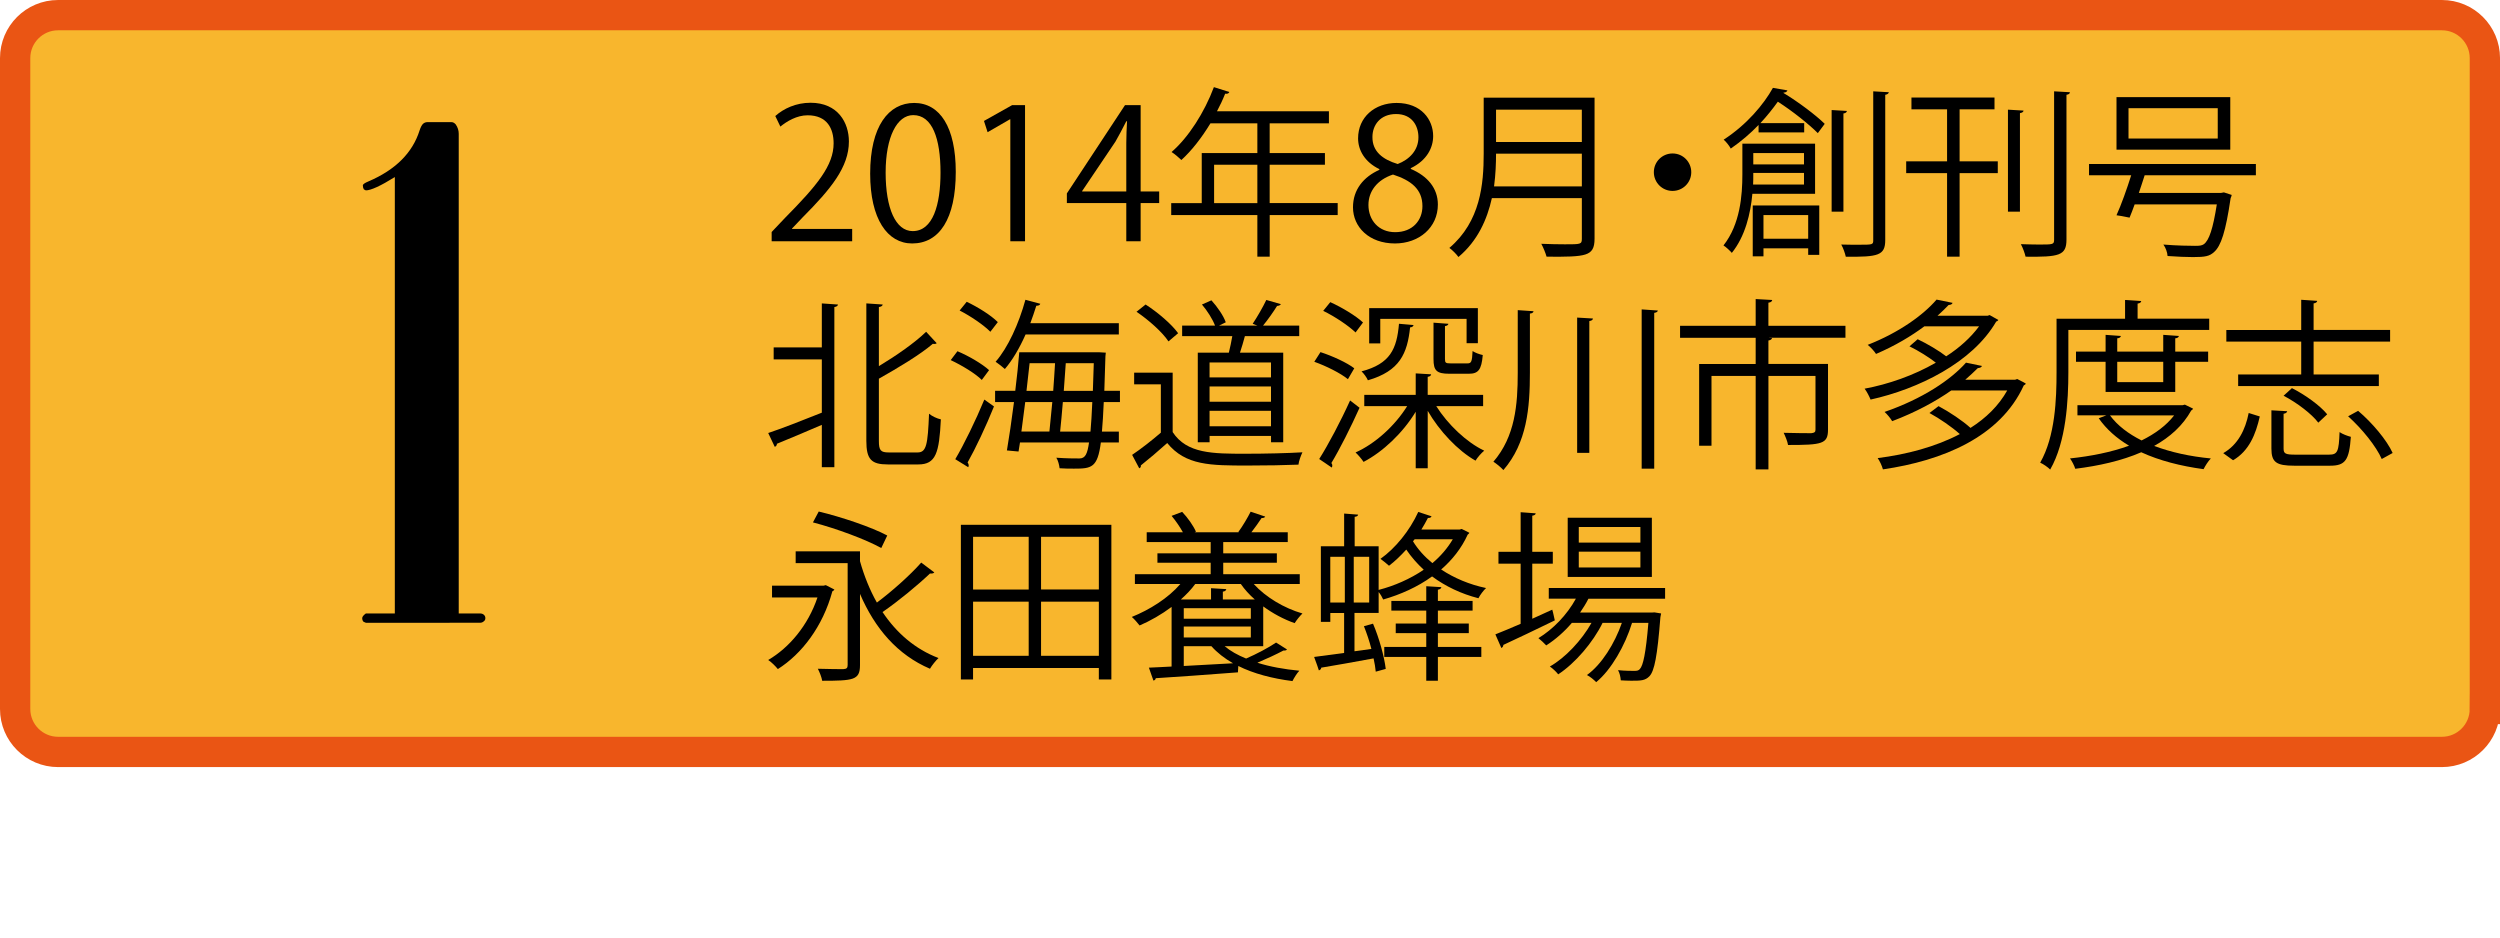 <!-- Generator: Adobe Illustrator 18.1.0, SVG Export Plug-In  -->
<svg version="1.1"
	 xmlns="http://www.w3.org/2000/svg" xmlns:xlink="http://www.w3.org/1999/xlink" xmlns:a="http://ns.adobe.com/AdobeSVGViewerExtensions/3.0/"
	 x="0px" y="0px" width="132.015px" height="49.545px" viewBox="0 0 132.015 49.545" enable-background="new 0 0 132.015 49.545"
	 xml:space="preserve">
<defs>
</defs>
<g>
	<path fill="#F8B62D" stroke="#EA5514" stroke-width="1.6" d="M131.215,37.438c0,1.253-1.016,2.269-2.268,2.269H81.324H3.069
		c-1.253,0-2.269-1.016-2.269-2.269V3.069C0.8,1.816,1.816,0.8,3.069,0.8h125.879c1.252,0,2.268,1.016,2.268,2.269V37.438z"/>
	<g>
		<g>
			<path d="M44.999,12.74h-4.251v-0.49l0.7-0.738c1.708-1.729,2.572-2.773,2.572-3.945c0-0.768-0.336-1.479-1.372-1.479
				c-0.576,0-1.095,0.316-1.44,0.596L40.94,6.127c0.441-0.395,1.095-0.701,1.862-0.701c1.449,0,2.025,1.057,2.025,2.045
				c0,1.354-0.95,2.506-2.438,4.002l-0.566,0.596v0.02h3.177V12.74z"/>
			<path d="M45.95,9.17c0-2.516,0.979-3.734,2.323-3.734c1.362,0,2.197,1.287,2.197,3.639c0,2.494-0.873,3.781-2.304,3.781
				C46.863,12.856,45.95,11.569,45.95,9.17z M49.665,9.112c0-1.795-0.433-3.033-1.44-3.033c-0.854,0-1.458,1.143-1.458,3.033
				s0.527,3.092,1.43,3.092C49.262,12.203,49.665,10.821,49.665,9.112z"/>
			<path d="M53.351,12.74V6.299h-0.019l-1.181,0.682l-0.192-0.594l1.488-0.836h0.681v7.189H53.351z"/>
			<path d="M60.234,12.74h-0.759v-2.016h-3.138v-0.51l3.071-4.664h0.825v4.559h0.979v0.615h-0.979V12.74z M57.143,10.11h2.332V7.557
				c0-0.393,0.02-0.777,0.039-1.152h-0.039c-0.221,0.443-0.394,0.75-0.575,1.076l-1.757,2.609V10.11z"/>
			<path d="M70.638,10.725v0.633h-3.59v2.197h-0.652v-2.197h-4.549v-0.633h1.612V8.084h2.937V6.512h-2.477
				c-0.46,0.758-0.988,1.439-1.535,1.937c-0.115-0.115-0.364-0.326-0.519-0.422c0.893-0.768,1.737-2.092,2.236-3.426l0.816,0.258
				c-0.039,0.088-0.125,0.105-0.221,0.088c-0.125,0.316-0.27,0.623-0.433,0.93h5.912v0.635h-3.129v1.572h2.918v0.615h-2.918v2.025
				H70.638z M64.112,10.725h2.284V8.699h-2.284V10.725z"/>
			<path d="M72.838,8.93c-0.777-0.375-1.123-1.008-1.123-1.623c0-1.113,0.873-1.871,2.034-1.871c1.306,0,1.93,0.883,1.93,1.748
				c0,0.613-0.326,1.285-1.181,1.697V8.92c0.883,0.375,1.43,1.018,1.43,1.881c0,1.219-0.998,2.055-2.265,2.055
				c-1.373,0-2.217-0.873-2.217-1.91c0-0.932,0.557-1.604,1.392-1.977V8.93z M75.113,10.887c0-0.902-0.604-1.361-1.555-1.67
				c-0.845,0.279-1.296,0.893-1.296,1.604c0,0.816,0.547,1.439,1.411,1.439C74.594,12.26,75.113,11.637,75.113,10.887z
				 M72.473,7.231c-0.01,0.768,0.538,1.189,1.334,1.43c0.624-0.24,1.095-0.729,1.095-1.41c0-0.605-0.336-1.229-1.181-1.229
				C72.886,6.022,72.473,6.608,72.473,7.231z"/>
			<path d="M84.202,5.158v7.447c0,0.498-0.135,0.721-0.489,0.834c-0.355,0.115-0.998,0.125-2.045,0.115
				c-0.048-0.182-0.173-0.488-0.278-0.68c0.461,0.018,0.902,0.027,1.248,0.027c0.835,0,0.893,0,0.893-0.297v-2.141H78.78
				c-0.25,1.123-0.749,2.256-1.766,3.109c-0.097-0.143-0.336-0.383-0.48-0.479c1.651-1.402,1.814-3.389,1.814-4.982V5.158H84.202z
				 M79,8.114c0,0.49-0.02,1.094-0.105,1.729h4.636V8.114H79z M83.531,5.791H79V7.5h4.53V5.791z"/>
			<path d="M89.309,9.092c0,0.549-0.441,0.99-0.988,0.99s-0.988-0.441-0.988-0.99c0-0.547,0.441-0.988,0.988-0.988
				C88.887,8.104,89.309,8.565,89.309,9.092z"/>
			<path d="M95.847,10.235h-3.311c-0.097,1.047-0.375,2.236-1.085,3.119c-0.096-0.115-0.326-0.326-0.441-0.393
				c0.883-1.123,0.998-2.641,0.998-3.754V7.586h3.839V10.235z M94.388,4.774c-0.028,0.066-0.086,0.115-0.201,0.115l-0.01,0.02
				c0.797,0.48,1.709,1.17,2.179,1.631l-0.364,0.49c-0.471-0.471-1.334-1.162-2.112-1.66c-0.259,0.363-0.565,0.748-0.921,1.133
				h2.313V6.99h-2.409V6.598c-0.423,0.441-0.912,0.863-1.469,1.248c-0.077-0.154-0.259-0.375-0.374-0.471
				c1.229-0.797,2.121-1.871,2.601-2.736L94.388,4.774z M92.555,13.537V10.85h3.513v2.609h-0.585v-0.346h-2.361v0.424H92.555z
				 M92.584,9.131c0,0.287,0,0.432-0.01,0.615h2.688V9.131H92.584z M95.262,8.084h-2.678V8.68h2.678V8.084z M95.483,11.358h-2.361
				v1.248h2.361V11.358z M97.527,5.858c-0.01,0.068-0.058,0.115-0.183,0.135v5.184h-0.623V5.811L97.527,5.858z M98.918,4.823
				l0.825,0.047c-0.019,0.068-0.066,0.115-0.191,0.135v7.668c0,0.816-0.365,0.902-2.083,0.883c-0.038-0.172-0.134-0.459-0.24-0.643
				c0.346,0.01,0.663,0.01,0.912,0.01c0.749,0,0.777,0,0.777-0.24V4.823z"/>
			<path d="M103.479,5.772v2.746h2.016v0.623h-2.016v4.414h-0.662V9.141h-2.159V8.518h2.159V5.772h-1.881V5.149h4.386v0.623H103.479
				z M106.032,5.791l0.825,0.049c-0.01,0.066-0.067,0.115-0.192,0.133v5.203h-0.633V5.791z M108.47,4.823l0.835,0.047
				c-0.01,0.078-0.058,0.115-0.183,0.135v7.65c0,0.844-0.394,0.92-2.159,0.9c-0.038-0.172-0.144-0.469-0.249-0.662
				c0.354,0.01,0.681,0.02,0.94,0.02c0.748,0,0.815,0,0.815-0.25V4.823z"/>
			<path d="M119.125,9.256h-5.874c-0.086,0.287-0.201,0.605-0.307,0.932h4.338l0.153-0.029l0.413,0.135
				c-0.01,0.047-0.028,0.115-0.058,0.172c-0.259,1.766-0.509,2.525-0.873,2.842c-0.24,0.221-0.461,0.268-1.113,0.268
				c-0.346,0-0.835-0.02-1.344-0.057c-0.01-0.184-0.097-0.441-0.221-0.605c0.7,0.059,1.41,0.068,1.67,0.068
				c0.239,0,0.354-0.01,0.47-0.088c0.278-0.211,0.48-0.814,0.682-2.102h-4.338c-0.096,0.26-0.183,0.5-0.269,0.701
				c-0.365-0.076-0.528-0.105-0.691-0.125c0.25-0.547,0.547-1.383,0.777-2.111h-2.227V8.66h8.811V9.256z M117.772,5.129v2.773
				h-6.008V5.129H117.772z M117.11,7.317V5.715h-4.712v1.602H117.11z"/>
			<path d="M43.397,18.344v-2.322l0.854,0.059c-0.01,0.066-0.067,0.115-0.192,0.133v8.457h-0.662v-2.236
				c-0.893,0.383-1.775,0.758-2.37,0.998c0,0.076-0.049,0.145-0.115,0.162l-0.346-0.729c0.72-0.24,1.775-0.652,2.831-1.074v-2.812
				h-2.543v-0.635H43.397z M46.41,23.287c0,0.5,0.096,0.605,0.528,0.605h1.517c0.47,0,0.537-0.424,0.604-2.045
				c0.163,0.135,0.432,0.26,0.624,0.297c-0.087,1.768-0.26,2.381-1.19,2.381h-1.612c-0.874,0-1.133-0.27-1.133-1.248v-7.256
				l0.864,0.059c-0.01,0.066-0.067,0.115-0.202,0.133v3.121c0.94-0.566,1.9-1.238,2.495-1.814l0.558,0.604
				c-0.029,0.029-0.067,0.039-0.115,0.039c-0.029,0-0.058,0-0.087-0.01c-0.69,0.586-1.813,1.258-2.851,1.844V23.287z"/>
			<path d="M50.559,18.547c0.595,0.248,1.314,0.672,1.67,0.998l-0.384,0.518c-0.336-0.336-1.046-0.768-1.642-1.047L50.559,18.547z
				 M50.444,24.248c0.451-0.76,1.084-2.055,1.535-3.148l0.509,0.363c-0.412,1.027-0.979,2.227-1.392,2.957
				c0.038,0.057,0.058,0.105,0.058,0.154c0,0.037-0.01,0.066-0.028,0.096L50.444,24.248z M52.296,17.52
				c-0.336-0.346-1.037-0.826-1.622-1.123l0.374-0.461c0.586,0.277,1.296,0.719,1.642,1.074L52.296,17.52z M59.139,21.233h-0.854
				c-0.028,0.625-0.058,1.143-0.096,1.557h0.893v0.574h-0.95c-0.173,1.344-0.499,1.383-1.42,1.383c-0.23,0-0.499,0-0.759-0.02
				c-0.019-0.162-0.076-0.412-0.173-0.557c0.528,0.039,0.998,0.039,1.219,0.039c0.317,0,0.423-0.25,0.509-0.846h-3.646l-0.077,0.48
				l-0.614-0.057c0.115-0.672,0.25-1.594,0.374-2.555h-0.998v-0.594h1.065c0.087-0.711,0.163-1.42,0.211-2.035h4.224l0.346,0.02
				c-0.01,0.057-0.01,0.145-0.02,0.201l-0.058,1.814h0.825V21.233z M59.081,17.662h-4.924c-0.316,0.711-0.69,1.354-1.094,1.824
				c-0.115-0.105-0.346-0.287-0.489-0.383c0.652-0.74,1.229-2.016,1.574-3.273l0.786,0.211c-0.019,0.066-0.086,0.105-0.211,0.105
				c-0.096,0.307-0.201,0.615-0.316,0.922h4.674V17.662z M55.415,22.789c0.048-0.451,0.096-0.99,0.153-1.557h-1.43
				c-0.067,0.549-0.135,1.076-0.202,1.557H55.415z M55.616,20.639c0.039-0.5,0.067-0.998,0.097-1.459h-1.344
				c-0.049,0.471-0.106,0.959-0.164,1.459H55.616z M56.125,21.233c-0.048,0.566-0.096,1.115-0.144,1.557h1.603
				c0.038-0.404,0.067-0.912,0.096-1.557H56.125z M56.279,19.18c-0.038,0.461-0.066,0.959-0.105,1.459h1.536
				c0.019-0.432,0.028-0.922,0.048-1.459H56.279z"/>
			<path d="M61.924,19.678v3.139c0.749,1.143,2.121,1.143,3.849,1.143c1.037,0,2.256-0.029,3.004-0.076
				c-0.076,0.152-0.191,0.461-0.211,0.652c-0.662,0.029-1.718,0.047-2.668,0.047c-1.978,0-3.292,0-4.262-1.189
				c-0.47,0.422-0.979,0.855-1.392,1.182c0.01,0.086-0.019,0.123-0.086,0.152l-0.375-0.709c0.461-0.309,1.027-0.75,1.517-1.172
				v-2.553h-1.41v-0.615H61.924z M60.494,16.08c0.643,0.412,1.382,1.045,1.718,1.516l-0.509,0.432
				c-0.316-0.48-1.046-1.133-1.689-1.564L60.494,16.08z M63.248,18.623h1.642c0.067-0.27,0.135-0.586,0.183-0.873h-2.649v-0.557
				h1.737c-0.125-0.336-0.412-0.787-0.691-1.113l0.5-0.221c0.316,0.346,0.643,0.824,0.758,1.16l-0.355,0.174h2.025l-0.249-0.096
				c0.239-0.355,0.547-0.893,0.72-1.258l0.768,0.221c-0.029,0.057-0.096,0.086-0.201,0.096c-0.183,0.297-0.48,0.721-0.739,1.037
				h1.91v0.557h-2.87c-0.067,0.258-0.163,0.584-0.259,0.873h2.284v4.73h-0.644V23.02h-3.244v0.334h-0.624V18.623z M67.116,19.928
				v-0.787h-3.244v0.787H67.116z M63.872,20.408v0.807h3.244v-0.807H63.872z M63.872,22.51h3.244v-0.816h-3.244V22.51z"/>
			<path d="M71.178,20.024c-0.384-0.316-1.151-0.699-1.775-0.92c0.173-0.279,0.25-0.395,0.326-0.51
				c0.624,0.201,1.401,0.557,1.785,0.854L71.178,20.024z M69.662,24.239c0.47-0.74,1.142-2.006,1.631-3.092l0.499,0.385
				c-0.451,1.008-1.046,2.188-1.487,2.918c0.038,0.047,0.048,0.086,0.048,0.133c0,0.039-0.01,0.078-0.028,0.107L69.662,24.239z
				 M70.247,15.955c0.614,0.277,1.363,0.729,1.728,1.074l-0.394,0.527c-0.364-0.354-1.094-0.844-1.708-1.141L70.247,15.955z
				 M78.319,21.446h-2.476c0.604,0.959,1.593,1.908,2.533,2.352c-0.153,0.123-0.354,0.354-0.46,0.527
				c-0.932-0.527-1.91-1.564-2.524-2.631v3.033h-0.634v-2.984c-0.682,1.123-1.728,2.111-2.754,2.648
				c-0.097-0.152-0.288-0.373-0.423-0.498c1.037-0.461,2.083-1.412,2.726-2.447h-2.265V20.85h2.716v-1.133l0.816,0.049
				c-0.01,0.066-0.058,0.115-0.183,0.133v0.951h2.927V21.446z M74.643,17.164c-0.01,0.066-0.066,0.115-0.182,0.125
				c-0.145,1.373-0.538,2.303-2.228,2.793c-0.058-0.145-0.221-0.365-0.336-0.471c1.517-0.402,1.862-1.18,1.978-2.514L74.643,17.164z
				 M72.887,16.838v1.295h-0.586v-1.861h5.739v1.852h-0.595v-1.285H72.887z M75.698,17.039l0.787,0.059
				c-0.01,0.057-0.058,0.105-0.182,0.123v1.738c0,0.201,0.038,0.23,0.307,0.23h0.873c0.212,0,0.25-0.078,0.278-0.652
				c0.125,0.086,0.355,0.172,0.538,0.211c-0.067,0.787-0.24,0.988-0.739,0.988h-1.027c-0.672,0-0.835-0.164-0.835-0.777V17.039z"/>
			<path d="M80.145,16.377l0.835,0.057c-0.01,0.068-0.067,0.115-0.192,0.125v3.119c0,1.854-0.153,3.705-1.401,5.145
				c-0.124-0.143-0.374-0.346-0.527-0.441c1.151-1.334,1.286-3.014,1.286-4.703V16.377z M83.283,16.77l0.835,0.049
				c-0.01,0.076-0.067,0.115-0.192,0.135v6.959h-0.643V16.77z M86.69,16.338l0.854,0.059c-0.01,0.066-0.067,0.105-0.191,0.125v8.225
				H86.69V16.338z"/>
			<path d="M97.451,17.203v0.633H93.43v0.01h0.144c-0.01,0.066-0.067,0.115-0.191,0.135v1.238h3.147v3.465
				c0,0.758-0.307,0.814-2.111,0.814c-0.028-0.191-0.144-0.461-0.23-0.643c0.691,0.02,1.276,0.02,1.459,0.02
				c0.173-0.02,0.221-0.059,0.221-0.191v-2.832h-2.485v4.934H92.71v-4.934h-2.333v3.686h-0.652v-4.318h2.985v-1.383h-3.993v-0.633
				h3.993v-1.412l0.873,0.049c-0.01,0.076-0.067,0.125-0.201,0.143v1.221H97.451z"/>
			<path d="M105.064,16.637l0.461,0.258c-0.028,0.049-0.067,0.068-0.115,0.088c-1.257,2.168-4.117,3.561-6.632,4.117
				c-0.067-0.164-0.202-0.432-0.316-0.576c1.247-0.23,2.601-0.701,3.762-1.373c-0.364-0.287-0.921-0.633-1.392-0.863l0.432-0.375
				c0.509,0.24,1.123,0.605,1.507,0.902c0.701-0.451,1.296-0.988,1.737-1.584h-2.889c-0.7,0.52-1.545,1.027-2.553,1.459
				c-0.097-0.152-0.298-0.373-0.441-0.479c1.67-0.654,2.946-1.584,3.637-2.391l0.845,0.172c-0.019,0.068-0.086,0.105-0.211,0.115
				c-0.173,0.184-0.374,0.375-0.585,0.566h2.648L105.064,16.637z M106.407,20.053l0.115-0.039c0.365,0.184,0.413,0.213,0.451,0.24
				c-0.01,0.049-0.058,0.068-0.105,0.096c-1.248,2.736-4.29,3.975-7.438,4.436c-0.048-0.184-0.173-0.451-0.278-0.596
				c1.526-0.191,3.062-0.596,4.338-1.268c-0.412-0.373-1.056-0.814-1.603-1.113l0.48-0.363c0.575,0.307,1.267,0.768,1.688,1.15
				c0.816-0.518,1.488-1.17,1.939-1.977h-2.956c-0.836,0.586-1.882,1.152-3.12,1.621c-0.086-0.152-0.269-0.373-0.402-0.488
				c2.006-0.691,3.503-1.699,4.3-2.602l0.844,0.174c-0.028,0.066-0.096,0.105-0.221,0.115c-0.201,0.201-0.422,0.402-0.662,0.613
				H106.407z"/>
			<path d="M116.66,17.424h-7.438v2.227c0,1.496-0.115,3.676-0.96,5.145c-0.105-0.115-0.374-0.299-0.528-0.365
				c0.797-1.393,0.864-3.369,0.864-4.779v-2.822h3.618V15.84l0.854,0.057c-0.01,0.068-0.058,0.115-0.192,0.135v0.797h3.782V17.424z
				 M115.374,21.367l0.432,0.211c-0.02,0.049-0.058,0.078-0.096,0.098c-0.442,0.795-1.123,1.41-1.958,1.871
				c0.883,0.336,1.9,0.557,2.994,0.662c-0.144,0.145-0.298,0.393-0.384,0.566c-1.21-0.164-2.332-0.451-3.292-0.893
				c-1.037,0.451-2.246,0.719-3.484,0.873c-0.048-0.164-0.173-0.402-0.278-0.547c1.085-0.115,2.169-0.326,3.119-0.672
				c-0.662-0.395-1.199-0.873-1.603-1.449l0.403-0.154h-1.526v-0.537h5.558L115.374,21.367z M114.865,20.696h-3.677v-1.592h-1.563
				v-0.539h1.563v-0.883l0.807,0.059c-0.01,0.066-0.067,0.115-0.192,0.125v0.699h2.429v-0.883l0.825,0.059
				c-0.01,0.066-0.067,0.115-0.191,0.125v0.699h1.737v0.539h-1.737V20.696z M111.419,21.934c0.394,0.537,0.97,0.971,1.67,1.324
				c0.701-0.346,1.296-0.777,1.719-1.324H111.419z M114.232,19.104h-2.429v1.074h2.429V19.104z"/>
			<path d="M119.33,21.992c-0.212,0.939-0.566,1.822-1.411,2.312l-0.519-0.375c0.777-0.441,1.171-1.238,1.344-2.121L119.33,21.992z
				 M121.518,19.776v-1.738h-3.954v-0.613h3.954V15.83l0.845,0.057c-0.01,0.068-0.067,0.115-0.191,0.135v1.402h4.04v0.613h-4.04
				v1.738h3.445v0.613h-7.429v-0.613H121.518z M120.587,23.69c0,0.26,0.096,0.318,0.604,0.318h1.795
				c0.451,0,0.519-0.154,0.557-1.191c0.153,0.105,0.413,0.203,0.596,0.25c-0.087,1.229-0.288,1.525-1.095,1.525h-1.891
				c-0.95,0-1.209-0.182-1.209-0.902v-2.023l0.835,0.047c-0.02,0.068-0.067,0.115-0.192,0.135V23.69z M122.42,22.319
				c-0.346-0.461-1.132-1.057-1.833-1.422l0.441-0.402c0.701,0.355,1.488,0.922,1.862,1.383L122.42,22.319z M125.77,24.239
				c-0.288-0.662-1.036-1.594-1.775-2.256l0.528-0.289c0.748,0.635,1.516,1.547,1.823,2.227L125.77,24.239z"/>
			<path d="M43.608,30.899l0.451,0.23c-0.01,0.037-0.058,0.076-0.105,0.096c-0.509,1.871-1.622,3.311-2.879,4.107
				c-0.105-0.135-0.355-0.385-0.509-0.48c1.113-0.652,2.102-1.822,2.601-3.301h-2.399v-0.625h2.726L43.608,30.899z M45.412,29.631
				c0.221,0.787,0.519,1.525,0.893,2.188c0.787-0.584,1.747-1.439,2.342-2.111l0.691,0.52c-0.048,0.057-0.145,0.066-0.23,0.057
				c-0.644,0.615-1.68,1.469-2.505,2.035c0.739,1.104,1.718,1.957,2.956,2.428c-0.145,0.135-0.346,0.385-0.451,0.566
				c-1.709-0.729-2.908-2.121-3.695-3.953v3.762c0,0.412-0.096,0.605-0.384,0.711c-0.298,0.105-0.807,0.115-1.612,0.115
				c-0.029-0.184-0.135-0.451-0.23-0.635c0.614,0.02,1.181,0.02,1.344,0.02c0.173-0.01,0.23-0.057,0.23-0.221v-5.375h-2.745v-0.623
				h3.397V29.631z M43.234,27.012c1.2,0.287,2.793,0.824,3.618,1.266l-0.316,0.662c-0.807-0.451-2.38-1.035-3.608-1.354
				L43.234,27.012z"/>
			<path d="M50.741,27.711h7.946v8.168h-0.662v-0.604h-6.642v0.604h-0.643V27.711z M54.321,28.346h-2.937v2.783h2.937V28.346z
				 M51.384,31.772v2.859h2.937v-2.859H51.384z M58.026,31.129v-2.783h-3.052v2.783H58.026z M54.974,34.631h3.052v-2.859h-3.052
				V34.631z"/>
			<path d="M66.704,34.123h-2.035c0.308,0.26,0.691,0.471,1.133,0.652c0.537-0.23,1.189-0.576,1.583-0.844l0.576,0.363
				c-0.038,0.059-0.105,0.059-0.191,0.059c-0.355,0.191-0.894,0.441-1.373,0.643c0.662,0.211,1.421,0.346,2.217,0.422
				c-0.124,0.125-0.278,0.375-0.364,0.547c-1.056-0.133-2.054-0.393-2.86-0.797l-0.02,0.336c-1.583,0.125-3.282,0.24-4.338,0.309
				c-0.01,0.076-0.067,0.115-0.125,0.125l-0.239-0.682c0.345-0.02,0.748-0.029,1.199-0.059v-3.148
				c-0.527,0.395-1.113,0.73-1.689,0.98c-0.096-0.125-0.287-0.346-0.412-0.451c0.931-0.375,1.919-0.988,2.562-1.738h-2.399v-0.518
				h4.002v-0.605h-2.812v-0.498h2.812v-0.596h-3.378v-0.518h1.91c-0.154-0.279-0.385-0.615-0.596-0.865l0.557-0.211
				c0.298,0.309,0.604,0.75,0.729,1.047l-0.067,0.029h2.333l-0.029-0.01c0.221-0.299,0.499-0.768,0.652-1.076l0.769,0.26
				c-0.029,0.059-0.097,0.076-0.192,0.076c-0.144,0.213-0.346,0.51-0.537,0.75h1.919v0.518h-3.407v0.596h2.832v0.498h-2.832v0.605
				h4.041v0.518h-2.428c0.623,0.691,1.603,1.277,2.571,1.555c-0.134,0.125-0.316,0.355-0.412,0.51
				c-0.576-0.201-1.152-0.51-1.66-0.883V34.123z M66.262,31.656c-0.287-0.25-0.537-0.527-0.738-0.816h-2.409
				c-0.211,0.289-0.471,0.557-0.759,0.816h1.594v-0.596l0.806,0.049c-0.009,0.066-0.058,0.115-0.182,0.135v0.412H66.262z
				 M62.51,32.117v0.557h3.541v-0.557H62.51z M62.51,33.662h3.541v-0.576H62.51V33.662z M62.51,34.123v1.045
				c0.806-0.047,1.708-0.096,2.601-0.143c-0.451-0.26-0.835-0.557-1.142-0.902H62.51z"/>
			<path d="M77.187,27.932l0.403,0.201c-0.01,0.039-0.049,0.068-0.087,0.098c-0.326,0.719-0.815,1.334-1.401,1.842
				c0.682,0.451,1.497,0.797,2.371,0.979c-0.135,0.125-0.317,0.365-0.403,0.539c-0.902-0.23-1.737-0.625-2.447-1.152
				c-0.768,0.557-1.67,0.959-2.582,1.219c-0.048-0.115-0.144-0.279-0.24-0.395v1.105h-1.276v2.023l0.893-0.123
				c-0.105-0.414-0.249-0.836-0.394-1.201l0.48-0.133c0.326,0.758,0.595,1.746,0.672,2.389l-0.528,0.145
				c-0.02-0.211-0.058-0.451-0.115-0.701c-1.036,0.191-2.063,0.375-2.764,0.49c0,0.076-0.058,0.125-0.125,0.143
				c-0.048-0.152-0.096-0.297-0.25-0.709l1.584-0.211v-2.111h-0.729v0.469h-0.499v-3.992h1.229v-1.727l0.739,0.057
				c-0.01,0.059-0.058,0.105-0.183,0.115v1.555H72.8v2.305c0.826-0.213,1.661-0.576,2.381-1.066
				c-0.355-0.326-0.662-0.682-0.922-1.064c-0.297,0.326-0.604,0.623-0.911,0.854c-0.106-0.096-0.317-0.27-0.451-0.365
				c0.777-0.547,1.545-1.486,1.996-2.477l0.7,0.23c-0.019,0.059-0.086,0.096-0.191,0.088c-0.105,0.201-0.221,0.412-0.346,0.613
				h2.016L77.187,27.932z M70.247,29.401v2.418h0.768v-2.418H70.247z M72.301,31.819v-2.418h-0.815v2.418H72.301z M75.929,33.432
				v0.73h2.294v0.527h-2.294v1.258h-0.614V34.69h-2.217v-0.527h2.217v-0.73h-1.612v-0.508h1.612v-0.682h-1.843v-0.51h1.843v-0.777
				l0.797,0.049c-0.01,0.066-0.058,0.115-0.183,0.135v0.594h1.833v0.51h-1.833v0.682h1.632v0.508H75.929z M74.7,28.479l-0.086,0.105
				c0.259,0.424,0.604,0.807,1.026,1.152c0.433-0.365,0.797-0.787,1.075-1.258H74.7z"/>
			<path d="M80.912,32.674l1.056-0.48c0.02,0.059,0.038,0.115,0.135,0.566c-0.989,0.48-2.045,0.988-2.717,1.295
				c0,0.078-0.048,0.135-0.105,0.164l-0.316-0.721c0.364-0.143,0.825-0.336,1.334-0.557v-3.176h-1.171v-0.625h1.171v-2.092
				l0.797,0.059c-0.01,0.066-0.058,0.105-0.183,0.125v1.908h1.085v0.625h-1.085V32.674z M87.928,31.617h-4.05
				c-0.125,0.25-0.278,0.49-0.441,0.73h3.791l0.134-0.01l0.355,0.057l-0.038,0.193c-0.163,2.082-0.317,2.84-0.576,3.119
				c-0.23,0.24-0.47,0.24-0.97,0.24c-0.163,0-0.354-0.01-0.547-0.02c-0.01-0.164-0.058-0.395-0.144-0.537
				c0.374,0.037,0.71,0.037,0.854,0.037c0.144,0,0.221-0.01,0.297-0.096c0.173-0.182,0.317-0.826,0.451-2.438h-0.863
				c-0.365,1.189-1.095,2.477-1.892,3.129c-0.124-0.125-0.316-0.289-0.489-0.375c0.777-0.557,1.469-1.67,1.843-2.754h-1.018
				c-0.508,1.037-1.449,2.131-2.342,2.717c-0.105-0.135-0.287-0.309-0.441-0.414c0.816-0.461,1.68-1.381,2.198-2.303h-1.037
				c-0.402,0.471-0.873,0.883-1.353,1.189c-0.097-0.105-0.288-0.287-0.413-0.383c0.759-0.461,1.507-1.219,1.978-2.084h-1.431v-0.566
				h6.143V31.617z M87.228,27.338v3.129h-4.444v-3.129H87.228z M86.623,28.653v-0.826h-3.254v0.826H86.623z M86.623,29.967v-0.834
				h-3.254v0.834H86.623z"/>
		</g>
	</g>
</g>
<g>
	<path d="M20.849,32.395V9.35c-0.754,0.469-1.265,0.703-1.531,0.703L19.213,10c-0.034-0.059-0.052-0.129-0.052-0.211
		c0-0.059,0.1-0.129,0.298-0.211c1.425-0.609,2.324-1.506,2.697-2.689c0.059-0.176,0.12-0.293,0.185-0.352s0.143-0.088,0.236-0.088
		h1.261c0.082,0,0.158,0.041,0.229,0.123c0.104,0.152,0.157,0.316,0.157,0.492v25.33h1.125c0.082,0,0.149,0.023,0.202,0.07
		s0.079,0.105,0.079,0.176s-0.023,0.123-0.07,0.158c-0.059,0.059-0.129,0.088-0.211,0.088H19.32l-0.123-0.053
		c-0.047-0.047-0.07-0.111-0.07-0.193c0-0.07,0.064-0.152,0.193-0.246H20.849z"/>
</g>
</svg>